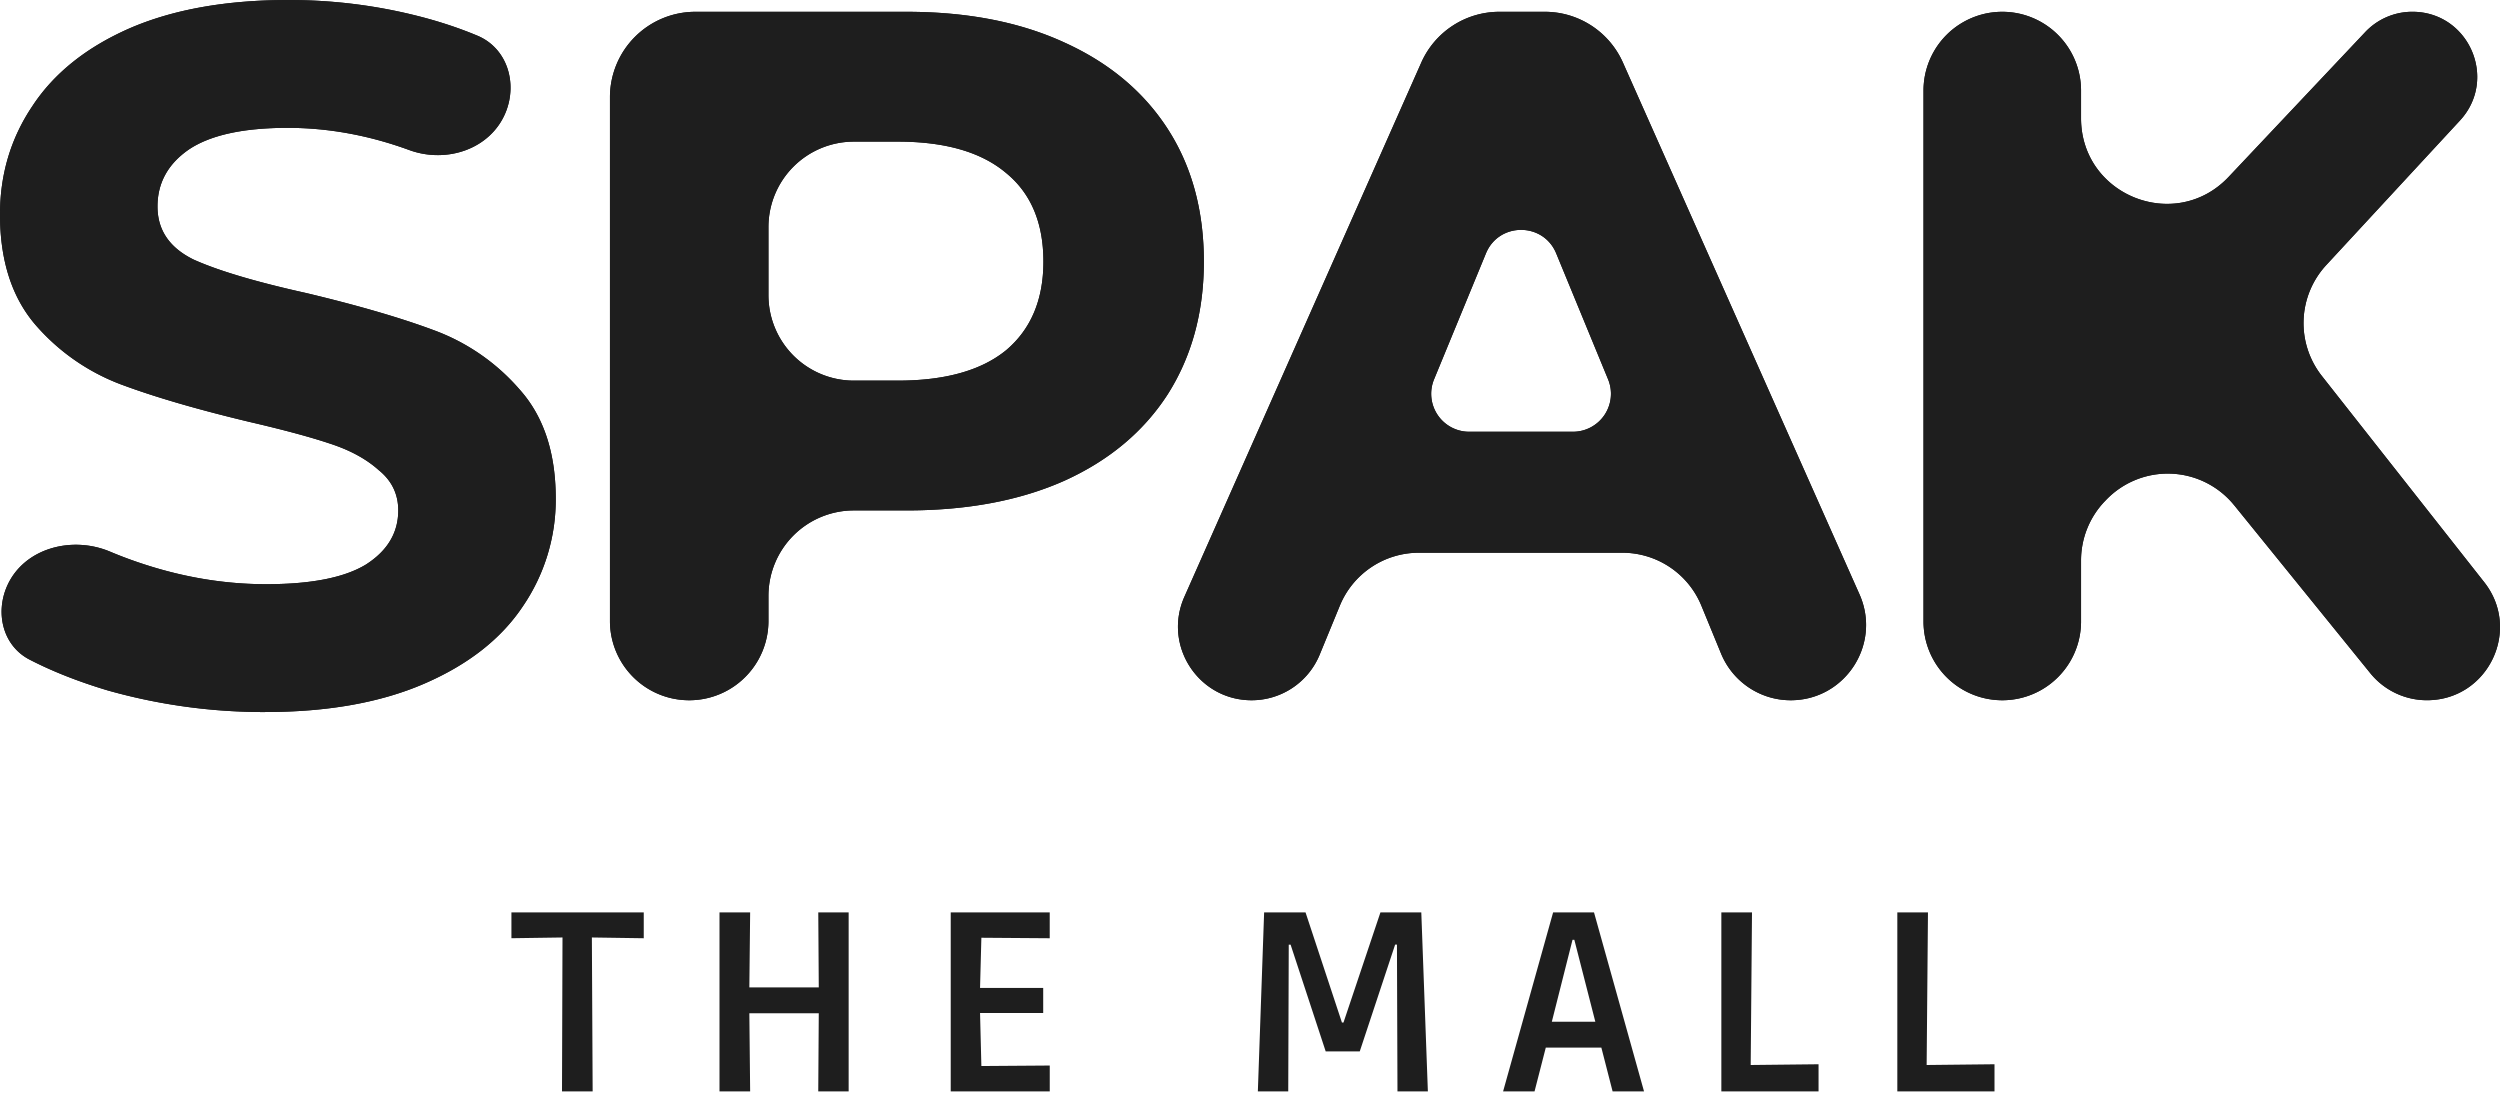 <svg width="100" height="44" fill="none" xmlns="http://www.w3.org/2000/svg"><path d="M22.48 43.655l.02-6.156-2.043.03v-1.034h5.293v1.035l-2.075-.031.031 6.156H22.48zM28.78 43.655v-7.16h1.226l-.032 3.001h2.777l-.02-3h1.215v7.159H32.73l.021-3.124h-2.777l.032 3.124H28.78zM38.029 43.655v-7.16h3.96v1.035l-2.734-.02-.053 2.007h2.526v1.004h-2.526l.053 2.12 2.735-.02v1.034h-3.961zM50.314 43.655l.251-7.16h1.656l1.456 4.405h.063l1.478-4.405h1.634l.263 7.16h-1.216l-.021-5.87h-.073l-1.415 4.272h-1.362l-1.404-4.271h-.074l-.02 5.869h-1.216zM60.124 43.655l2.001-7.16h1.635l2.001 7.16h-1.257l-.45-1.752h-2.222l-.45 1.752h-1.258zm1.949-2.786h1.74l-.84-3.278h-.072l-.828 3.278zM68.854 43.655v-7.16h1.226l-.052 6.105 2.714-.03v1.085h-3.888zM75.893 43.655v-7.16h1.226l-.053 6.105 2.714-.03v1.085h-3.887zM10.607 28.482a22.99 22.99 0 01-6.302-.866c-1.175-.352-2.216-.764-3.124-1.233-1.065-.551-1.383-1.86-.892-2.954.677-1.508 2.59-2.006 4.112-1.364.444.187.908.36 1.392.516 1.617.524 3.235.787 4.853.787 1.8 0 3.13-.262 3.992-.787.861-.55 1.292-1.272 1.292-2.164 0-.655-.261-1.193-.783-1.613-.496-.445-1.148-.8-1.957-1.062-.783-.262-1.853-.55-3.21-.865-2.087-.499-3.796-.997-5.127-1.495a8.478 8.478 0 01-3.444-2.4C.469 11.881 0 10.412 0 8.576c0-1.6.43-3.042 1.292-4.327.86-1.312 2.152-2.348 3.874-3.108C6.915.38 9.041 0 11.546 0c1.748 0 3.457.21 5.127.63.865.217 1.673.483 2.425.798 1.178.494 1.61 1.873 1.132 3.057-.598 1.478-2.359 2.065-3.857 1.518-1.622-.593-3.244-.889-4.866-.889-1.774 0-3.092.289-3.953.866C6.719 6.557 6.3 7.317 6.3 8.26c0 .944.483 1.653 1.449 2.125.991.446 2.491.891 4.5 1.337 2.088.498 3.797.997 5.128 1.495a8.337 8.337 0 013.405 2.36c.965 1.076 1.448 2.531 1.448 4.367a7.56 7.56 0 01-1.33 4.328c-.862 1.285-2.166 2.308-3.915 3.068-1.748.76-3.874 1.141-6.38 1.141zM36.257.472c2.426 0 4.527.407 6.301 1.22 1.8.813 3.183 1.967 4.149 3.462.965 1.495 1.448 3.265 1.448 5.31 0 2.02-.483 3.79-1.448 5.311-.966 1.495-2.349 2.65-4.149 3.462-1.774.787-3.875 1.18-6.301 1.18h-2.101a3.418 3.418 0 00-3.418 3.418v1.005a3.17 3.17 0 01-6.34 0V3.89A3.418 3.418 0 0127.815.472h8.442zm-.353 14.753c1.905 0 3.353-.407 4.345-1.22.991-.84 1.487-2.02 1.487-3.54 0-1.548-.496-2.728-1.487-3.541-.992-.84-2.44-1.259-4.345-1.259h-1.748a3.418 3.418 0 00-3.418 3.418v2.724a3.418 3.418 0 003.418 3.418h1.748zM68.055 24.227a3.418 3.418 0 00-3.161-2.118h-8.14a3.418 3.418 0 00-3.161 2.118l-.806 1.959a2.943 2.943 0 01-2.722 1.824c-2.13 0-3.554-2.19-2.69-4.137L56.85 2.506A3.418 3.418 0 0159.974.472h1.82c1.35 0 2.573.795 3.122 2.029l9.464 21.273c.886 1.992-.572 4.236-2.752 4.236-1.22 0-2.32-.737-2.785-1.866l-.788-1.917zm-5.136-6.957a1.519 1.519 0 001.404-2.098l-2.075-5.037c-.517-1.253-2.293-1.253-2.81 0l-2.075 5.037a1.519 1.519 0 001.405 2.098h4.15zM89.367 20.21a3.418 3.418 0 00-5.128-.208l-.052.054a3.418 3.418 0 00-.945 2.36v2.443a3.15 3.15 0 11-6.302 0V3.623a3.15 3.15 0 116.302 0V4.73c0 3.094 3.782 4.596 5.904 2.345l5.462-5.79a2.592 2.592 0 011.885-.814c2.26 0 3.438 2.692 1.903 4.352l-5.346 5.78a3.418 3.418 0 00-.176 4.435l6.496 8.251c1.506 1.913.143 4.72-2.292 4.72-.88 0-1.712-.397-2.265-1.08l-5.446-6.72z" fill="#1E1E1E"/><path d="M10.607 28.482a22.99 22.99 0 01-6.302-.866c-1.175-.352-2.216-.764-3.124-1.233-1.065-.551-1.383-1.86-.892-2.954.677-1.508 2.59-2.006 4.112-1.364.444.187.908.36 1.392.516 1.617.524 3.235.787 4.853.787 1.8 0 3.13-.262 3.992-.787.861-.55 1.292-1.272 1.292-2.164 0-.655-.261-1.193-.783-1.613-.496-.445-1.148-.8-1.957-1.062-.783-.262-1.853-.55-3.21-.865-2.087-.499-3.796-.997-5.127-1.495a8.478 8.478 0 01-3.444-2.4C.469 11.881 0 10.412 0 8.576c0-1.6.43-3.042 1.292-4.327.86-1.312 2.152-2.348 3.874-3.108C6.915.38 9.041 0 11.546 0c1.748 0 3.457.21 5.127.63.865.217 1.673.483 2.425.798 1.178.494 1.61 1.873 1.132 3.057-.598 1.478-2.359 2.065-3.857 1.518-1.622-.593-3.244-.889-4.866-.889-1.774 0-3.092.289-3.953.866C6.719 6.557 6.3 7.317 6.3 8.26c0 .944.483 1.653 1.449 2.125.991.446 2.491.891 4.5 1.337 2.088.498 3.797.997 5.128 1.495a8.337 8.337 0 013.405 2.36c.965 1.076 1.448 2.531 1.448 4.367a7.56 7.56 0 01-1.33 4.328c-.862 1.285-2.166 2.308-3.915 3.068-1.748.76-3.874 1.141-6.38 1.141zM36.257.472c2.426 0 4.527.407 6.301 1.22 1.8.813 3.183 1.967 4.149 3.462.965 1.495 1.448 3.265 1.448 5.31 0 2.02-.483 3.79-1.448 5.311-.966 1.495-2.349 2.65-4.149 3.462-1.774.787-3.875 1.18-6.301 1.18h-2.101a3.418 3.418 0 00-3.418 3.418v1.005a3.17 3.17 0 01-6.34 0V3.89A3.418 3.418 0 0127.815.472h8.442zm-.353 14.753c1.905 0 3.353-.407 4.345-1.22.991-.84 1.487-2.02 1.487-3.54 0-1.548-.496-2.728-1.487-3.541-.992-.84-2.44-1.259-4.345-1.259h-1.748a3.418 3.418 0 00-3.418 3.418v2.724a3.418 3.418 0 003.418 3.418h1.748zM68.055 24.227a3.418 3.418 0 00-3.161-2.118h-8.14a3.418 3.418 0 00-3.161 2.118l-.806 1.959a2.943 2.943 0 01-2.722 1.824c-2.13 0-3.554-2.19-2.69-4.137L56.85 2.506A3.418 3.418 0 0159.974.472h1.82c1.35 0 2.573.795 3.122 2.029l9.464 21.273c.886 1.992-.572 4.236-2.752 4.236-1.22 0-2.32-.737-2.785-1.866l-.788-1.917zm-5.136-6.957a1.519 1.519 0 001.404-2.098l-2.075-5.037c-.517-1.253-2.293-1.253-2.81 0l-2.075 5.037a1.519 1.519 0 001.405 2.098h4.15zM89.367 20.21a3.418 3.418 0 00-5.128-.208l-.052.054a3.418 3.418 0 00-.945 2.36v2.443a3.15 3.15 0 11-6.302 0V3.623a3.15 3.15 0 116.302 0V4.73c0 3.094 3.782 4.596 5.904 2.345l5.462-5.79a2.592 2.592 0 011.885-.814c2.26 0 3.438 2.692 1.903 4.352l-5.346 5.78a3.418 3.418 0 00-.176 4.435l6.496 8.251c1.506 1.913.143 4.72-2.292 4.72-.88 0-1.712-.397-2.265-1.08l-5.446-6.72z" fill="#1E1E1E"/></svg>